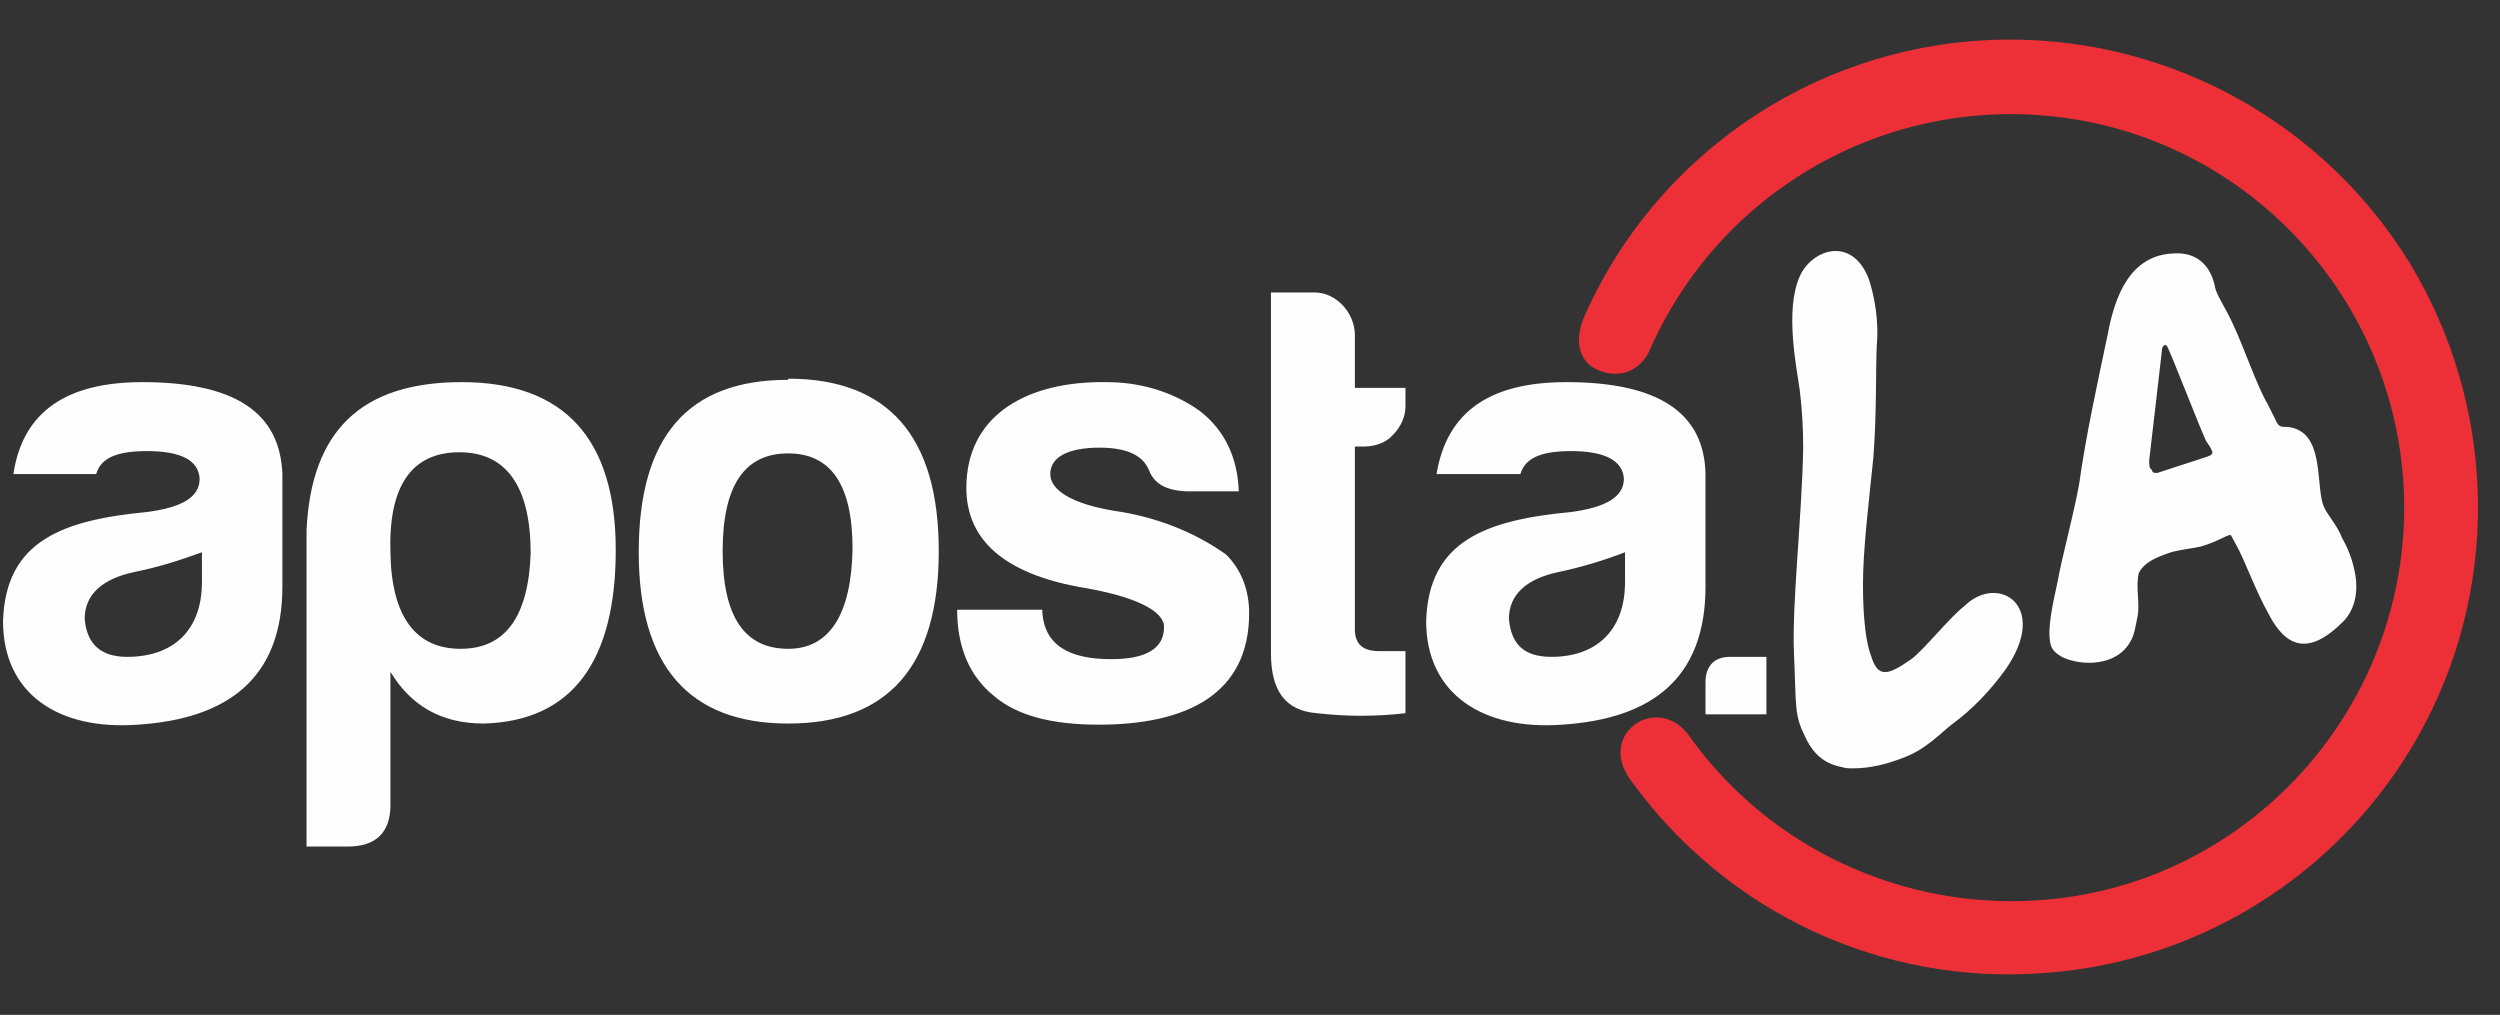 <?xml version="1.0" encoding="UTF-8"?>
<svg xmlns="http://www.w3.org/2000/svg" width="101" height="41" viewBox="0 0 101 41" fill="none">
  <rect x="0" y="0" width="101" height="41" fill="#333333" stroke="none"/>
  <g clip-path="url(#clip0_462_1128)">
    <path fill-rule="evenodd" clip-rule="evenodd" d="M69.877 26.537C69.181 26.537 68.902 27.002 68.902 27.559V28.859H71.363V26.537H69.877ZM63.468 18.224C64.815 18.224 65.558 18.596 65.605 19.339C65.605 20.082 64.861 20.5 63.468 20.686C60.032 21.011 57.709 21.847 57.617 25.098C57.617 28.023 59.892 29.509 63.097 29.277C66.719 29.045 68.902 27.42 68.902 23.704V19.153C68.855 16.645 66.951 15.438 63.282 15.438C60.171 15.438 58.452 16.645 58.035 19.153H61.425C61.611 18.503 62.261 18.224 63.468 18.224ZM62.679 26.537C61.564 26.537 61.053 26.026 60.96 25.005C60.96 24.029 61.657 23.379 63.004 23.101C63.886 22.915 64.815 22.636 65.651 22.311V23.519C65.651 25.469 64.49 26.537 62.679 26.537ZM56.781 16.413V15.67H54.737V13.534C54.737 12.652 53.994 11.816 53.112 11.816H51.347V26.398C51.347 27.93 51.951 28.72 53.205 28.813C54.412 28.952 55.574 28.952 56.781 28.813V26.305H55.713C55.062 26.305 54.737 26.026 54.737 25.423V18.039H55.109C55.527 18.039 55.991 17.899 56.27 17.574C56.595 17.249 56.781 16.831 56.781 16.413ZM42.106 24.633H38.669C38.669 26.166 39.18 27.327 40.155 28.116C41.084 28.906 42.477 29.277 44.381 29.277C47.91 29.277 50.465 28.07 50.465 24.773C50.465 23.89 50.186 23.054 49.536 22.404C48.236 21.475 46.657 20.872 45.031 20.639C43.313 20.361 42.431 19.803 42.431 19.153C42.431 18.503 43.081 18.085 44.428 18.085C45.542 18.085 46.192 18.41 46.425 19.014C46.657 19.571 47.121 19.803 47.91 19.85H50.047C50 18.503 49.49 17.389 48.468 16.599C47.353 15.809 46.053 15.438 44.706 15.438C44.567 15.438 44.474 15.438 44.381 15.438C41.316 15.484 39.041 16.878 39.041 19.71C39.041 21.847 40.619 23.147 43.545 23.704C45.867 24.076 47.028 24.68 47.028 25.33C47.028 26.212 46.285 26.63 44.892 26.63C43.267 26.63 42.152 26.119 42.106 24.633ZM31.842 18.317C33.56 18.317 34.443 19.571 34.443 22.172C34.396 24.819 33.514 26.212 31.842 26.212C30.077 26.212 29.195 24.912 29.195 22.265C29.195 19.618 30.077 18.317 31.842 18.317ZM31.842 15.345C27.802 15.345 25.805 17.621 25.805 22.311C25.805 26.862 27.802 29.231 31.842 29.231C35.883 29.231 37.926 26.909 37.926 22.265C37.926 17.621 35.883 15.299 31.842 15.299V15.345ZM15.774 32.528C15.774 33.643 15.17 34.2 14.056 34.2H12.384V21.429C12.569 17.389 14.613 15.438 18.653 15.438C22.786 15.438 24.876 17.713 24.876 22.218C24.876 26.723 23.111 29.138 19.535 29.231C17.864 29.231 16.61 28.534 15.774 27.141V32.528ZM18.607 26.212C20.418 26.212 21.347 24.912 21.439 22.358C21.439 19.664 20.464 18.271 18.56 18.271C16.61 18.271 15.681 19.664 15.774 22.358C15.82 24.912 16.796 26.212 18.607 26.212ZM5.928 18.224C7.322 18.224 8.018 18.596 8.065 19.339C8.065 20.082 7.368 20.5 5.928 20.686C2.538 21.011 0.216 21.847 0.123 25.098C0.123 28.023 2.352 29.509 5.557 29.277C9.179 29.045 11.408 27.42 11.408 23.704V19.153C11.316 16.645 9.458 15.438 5.743 15.438C2.678 15.438 0.913 16.645 0.541 19.153H3.885C4.071 18.503 4.721 18.224 5.928 18.224ZM5.139 26.537C4.071 26.537 3.513 26.026 3.421 25.005C3.421 24.029 4.117 23.379 5.464 23.101C6.393 22.915 7.275 22.636 8.158 22.311V23.519C8.158 25.469 6.996 26.537 5.139 26.537ZM85.156 13.487C85.435 12.001 86.038 10.283 87.85 10.237C88.732 10.19 89.289 10.701 89.475 11.537C89.521 11.909 89.893 12.373 90.264 13.209C90.636 13.998 91.193 15.624 91.611 16.32L91.983 17.063C92.076 17.249 92.168 17.249 92.447 17.249C93.887 17.435 93.562 19.432 93.84 20.361C93.979 20.779 94.397 21.15 94.63 21.754C94.955 22.311 95.141 22.961 95.187 23.472C95.234 24.076 95.094 24.633 94.722 25.051C93.236 26.584 92.308 26.119 91.611 24.726C91.193 23.983 90.729 22.776 90.45 22.218L90.125 21.614C90.032 21.614 89.939 21.661 89.846 21.707C89.568 21.847 89.243 21.986 88.918 22.079C88.499 22.172 87.942 22.218 87.571 22.358C87.199 22.497 86.642 22.683 86.41 23.147C86.27 23.658 86.456 24.355 86.364 24.865C86.27 25.33 86.224 25.655 86.085 25.887C85.527 26.955 84.041 26.909 83.298 26.537C83.066 26.398 82.88 26.259 82.834 25.98C82.695 25.376 82.973 24.215 83.113 23.565C83.345 22.311 83.716 21.057 83.995 19.571C84.274 17.574 84.738 15.484 85.156 13.487ZM86.921 18.967C86.967 19.107 87.013 19.107 87.153 19.107L89.15 18.457C89.289 18.41 89.382 18.364 89.382 18.271C89.382 18.224 89.289 18.039 89.15 17.853C89.011 17.667 87.617 13.998 87.525 13.952C87.431 13.905 87.339 13.998 87.339 14.184L86.828 18.596C86.828 18.782 86.828 18.921 86.921 18.967ZM72.478 26.444C72.571 28.441 72.478 28.859 72.896 29.695C73.221 30.438 73.685 30.856 74.428 30.995C74.567 31.042 74.707 31.042 74.846 31.042C75.589 31.042 76.286 30.856 76.982 30.578C77.818 30.253 78.422 29.602 78.84 29.277C79.676 28.674 80.419 27.884 81.023 27.048C82.834 24.447 80.698 23.147 79.351 24.494C78.794 24.912 77.679 26.305 77.215 26.63C76.286 27.28 75.868 27.42 75.589 26.491C75.403 26.026 75.264 25.051 75.264 23.611C75.264 22.218 75.496 20.314 75.682 18.503C75.821 16.738 75.775 14.973 75.821 13.952C75.914 12.977 75.728 11.955 75.496 11.258C74.8 9.494 73.174 10.097 72.71 11.165C72.106 12.512 72.571 14.788 72.71 15.763C72.802 16.506 72.849 17.296 72.849 18.085C72.802 20.872 72.385 24.401 72.478 26.444Z" fill="#FEFEFE"></path>
    <path fill-rule="evenodd" clip-rule="evenodd" d="M81.209 1.599C87.803 1.599 93.933 5.035 97.37 10.655C100.76 16.274 101.039 23.287 98.02 29.138C95.001 34.989 89.15 38.844 82.602 39.308C76.007 39.819 69.691 36.847 65.837 31.46C64.536 29.602 66.998 27.977 68.252 29.742C72.431 35.593 80.094 37.915 86.828 35.407C93.562 32.853 97.788 26.073 97.045 18.875C96.302 11.723 90.822 5.918 83.716 4.803C76.565 3.689 69.598 7.497 66.673 14.091C66.487 14.556 66.115 14.927 65.605 15.066C65.14 15.159 64.629 15.066 64.211 14.741C63.793 14.37 63.608 13.673 64.025 12.744C67.044 5.964 73.778 1.599 81.209 1.599Z" fill="#ED3037"></path>
  </g>
  <defs>
    <clipPath id="clip0_462_1128">
      <rect width="100" height="37.803" fill="white" transform="translate(0.123 1.599)"></rect>
    </clipPath>
  </defs>
</svg>
